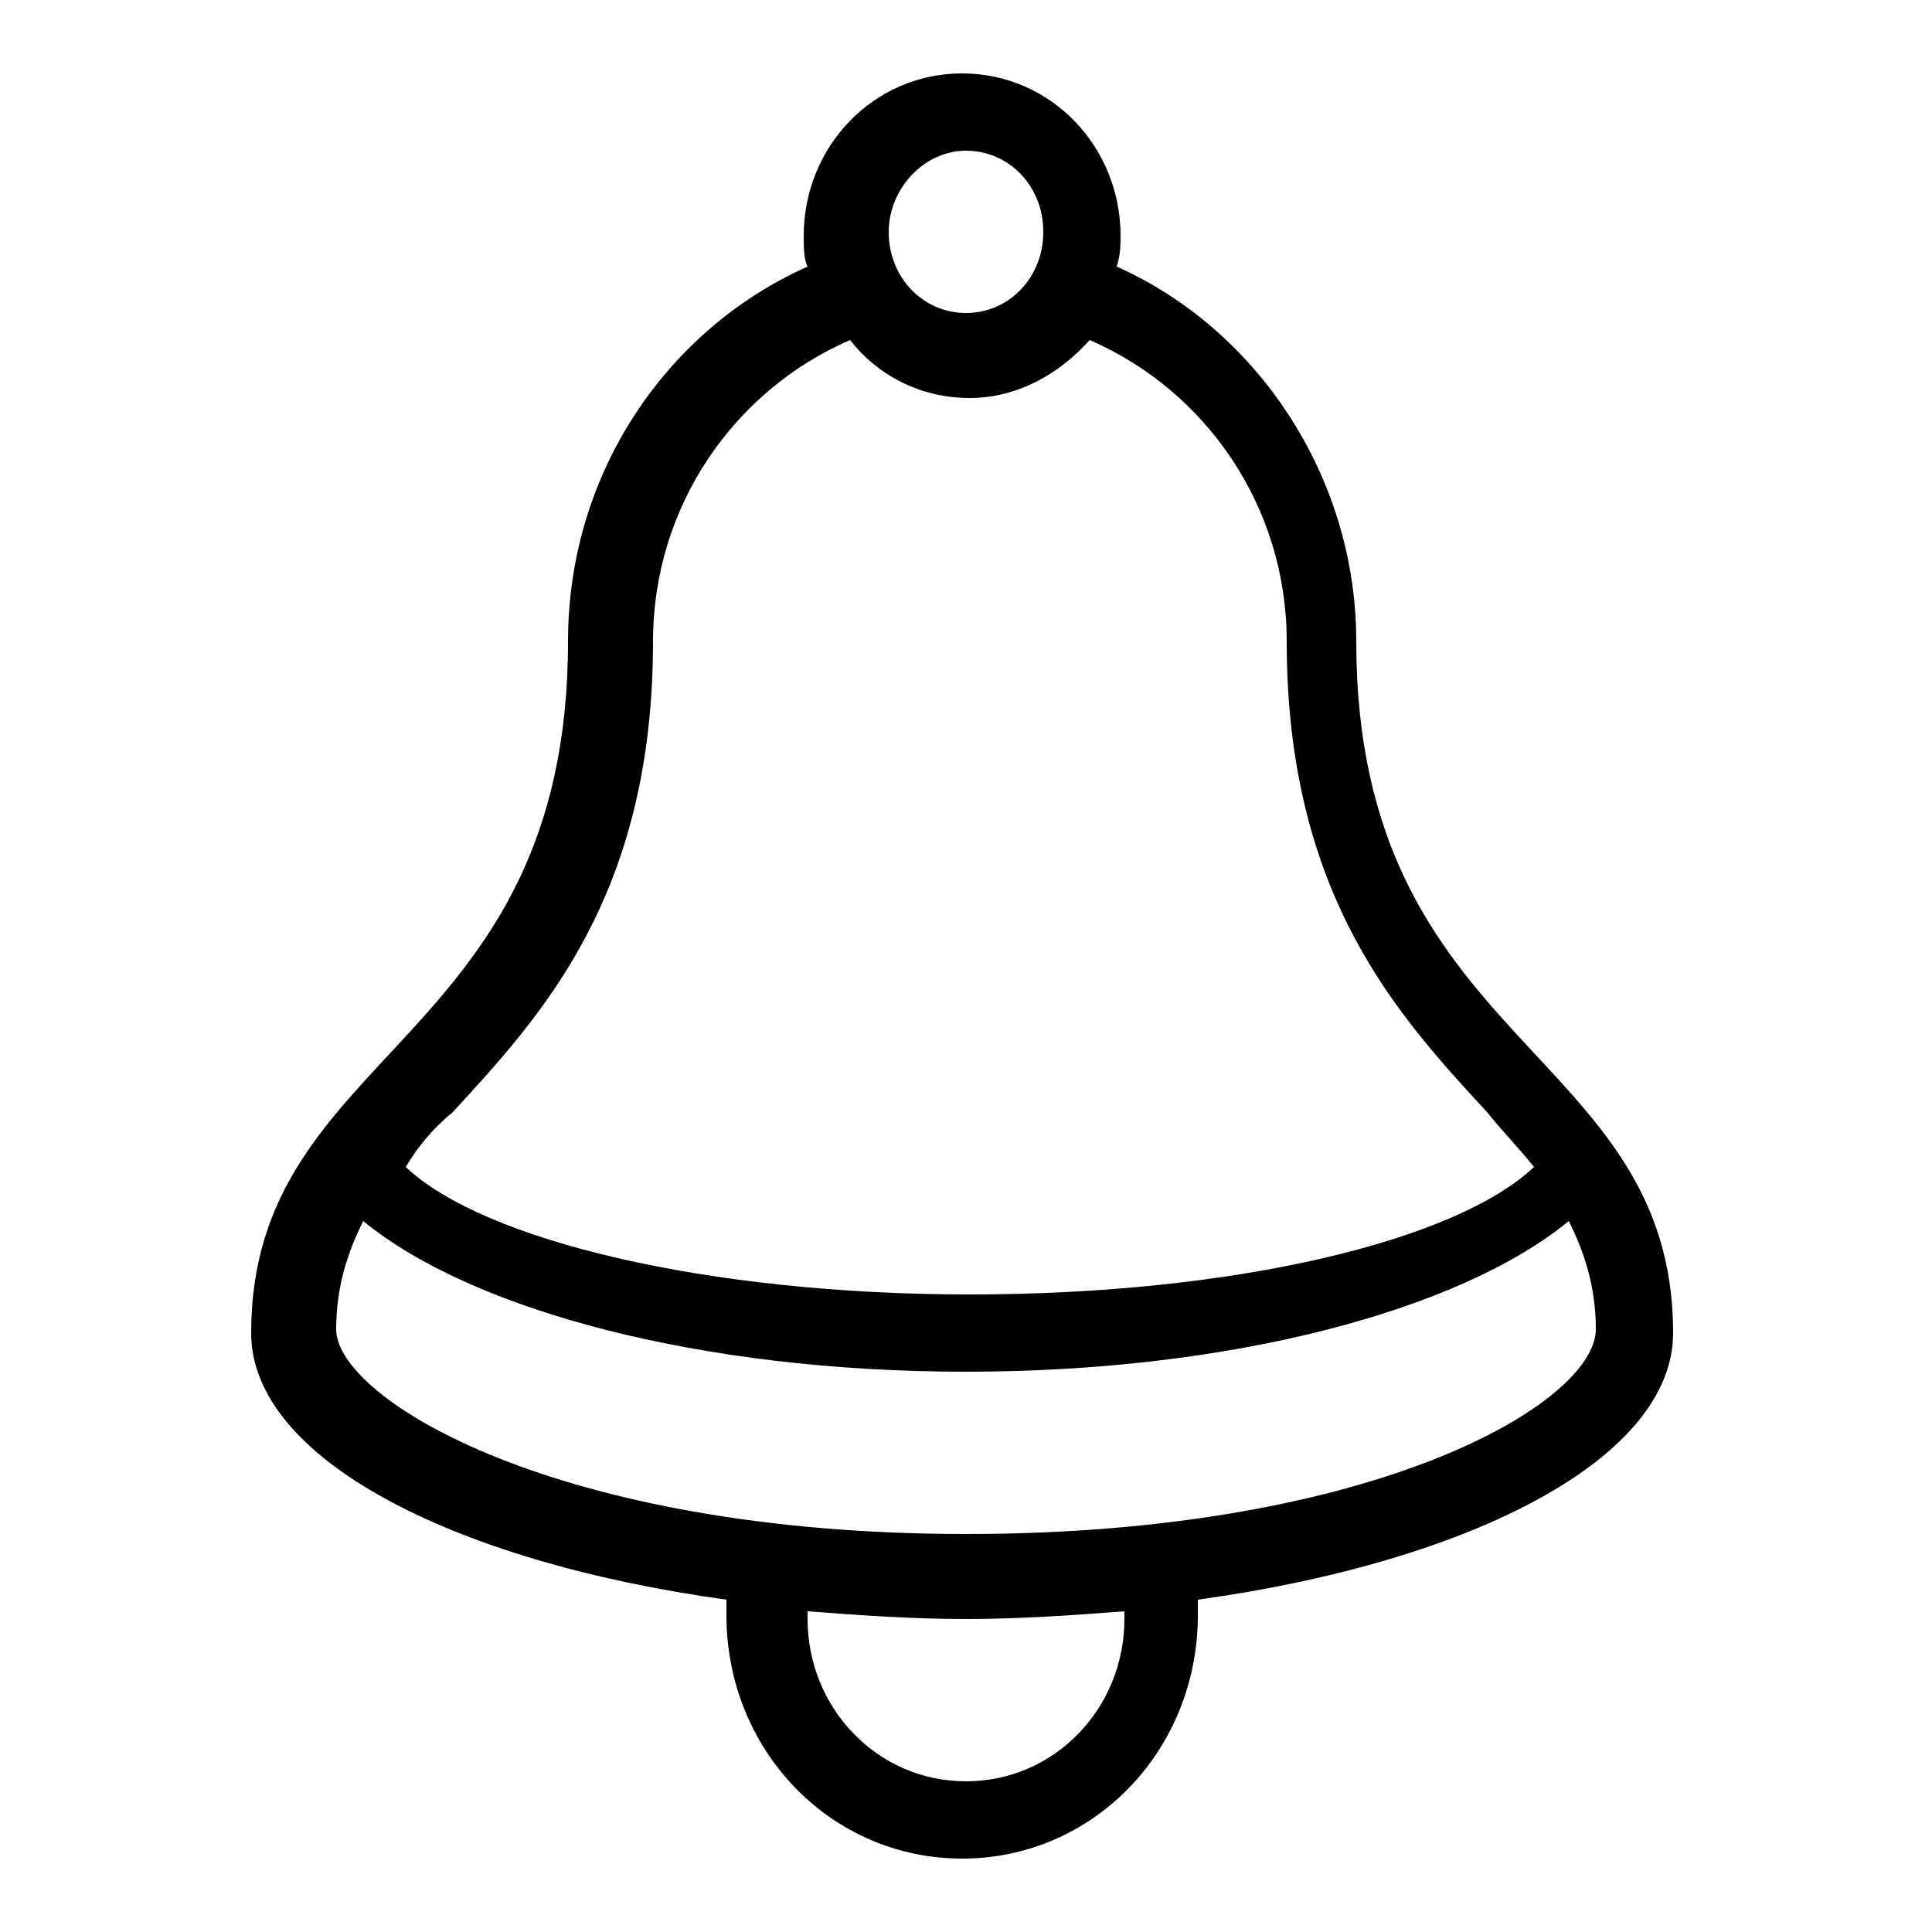 <?xml version="1.0" encoding="utf-8"?>
<!-- Generator: Adobe Illustrator 26.3.1, SVG Export Plug-In . SVG Version: 6.00 Build 0)  -->
<svg version="1.1" id="Layer_1" xmlns="http://www.w3.org/2000/svg" xmlns:xlink="http://www.w3.org/1999/xlink" x="0px" y="0px"
	 viewBox="0 0 50 50" style="enable-background:new 0 0 50 50;" xml:space="preserve">
<style type="text/css">
	.st0{fill-rule:evenodd;clip-rule:evenodd;}
</style>
<path class="st0" d="M43.3,34.5c0-7.4-8.2-7.4-8.2-17.9c0-4.3-2.6-8.1-6.2-9.7c0.1-0.3,0.1-0.6,0.1-0.8c0-2.3-1.8-4.2-4.1-4.2
	s-4.1,1.9-4.1,4.2c0,0.3,0,0.6,0.1,0.8c-3.6,1.6-6.2,5.3-6.2,9.7c0,10.5-8.2,10.5-8.2,17.9c0,3.2,5.1,5.9,12.3,6.9
	c0,0.1,0,0.3,0,0.4c0,3.5,2.7,6.3,6.1,6.3c3.4,0,6.1-2.8,6.1-6.3c0-0.1,0-0.3,0-0.4C38.2,40.4,43.3,37.7,43.3,34.5 M25,3.9
	c1.1,0,2,0.9,2,2.1c0,1.2-0.9,2.1-2,2.1s-2-0.9-2-2.1C23,4.9,23.9,3.9,25,3.9 M11.7,28.8c2.3-2.5,5.2-5.6,5.2-12.2
	c0-3.5,2.1-6.5,5.1-7.8c0.7,0.9,1.8,1.5,3.1,1.5c1.2,0,2.3-0.6,3.1-1.5c3,1.3,5.1,4.3,5.1,7.8c0,6.6,2.9,9.7,5.2,12.2
	c0.4,0.5,0.8,0.9,1.2,1.4c-2,1.9-7.7,3.3-14.6,3.3c-6.8,0-12.6-1.4-14.6-3.3C10.8,29.7,11.2,29.2,11.7,28.8 M25,46.1
	c-2.3,0-4.1-1.9-4.1-4.2c0-0.1,0-0.1,0-0.2c1.3,0.1,2.7,0.2,4.1,0.2s2.8-0.1,4.1-0.2c0,0.1,0,0.1,0,0.2C29.1,44.2,27.3,46.1,25,46.1
	 M25,39.7c-10.6,0-16.3-3.5-16.3-5.3c0-1.1,0.3-2,0.7-2.8c2.8,2.3,8.7,3.9,15.6,3.9c6.9,0,12.8-1.6,15.6-3.9
	c0.4,0.8,0.7,1.7,0.7,2.8C41.3,36.3,35.6,39.7,25,39.7"/>
</svg>
